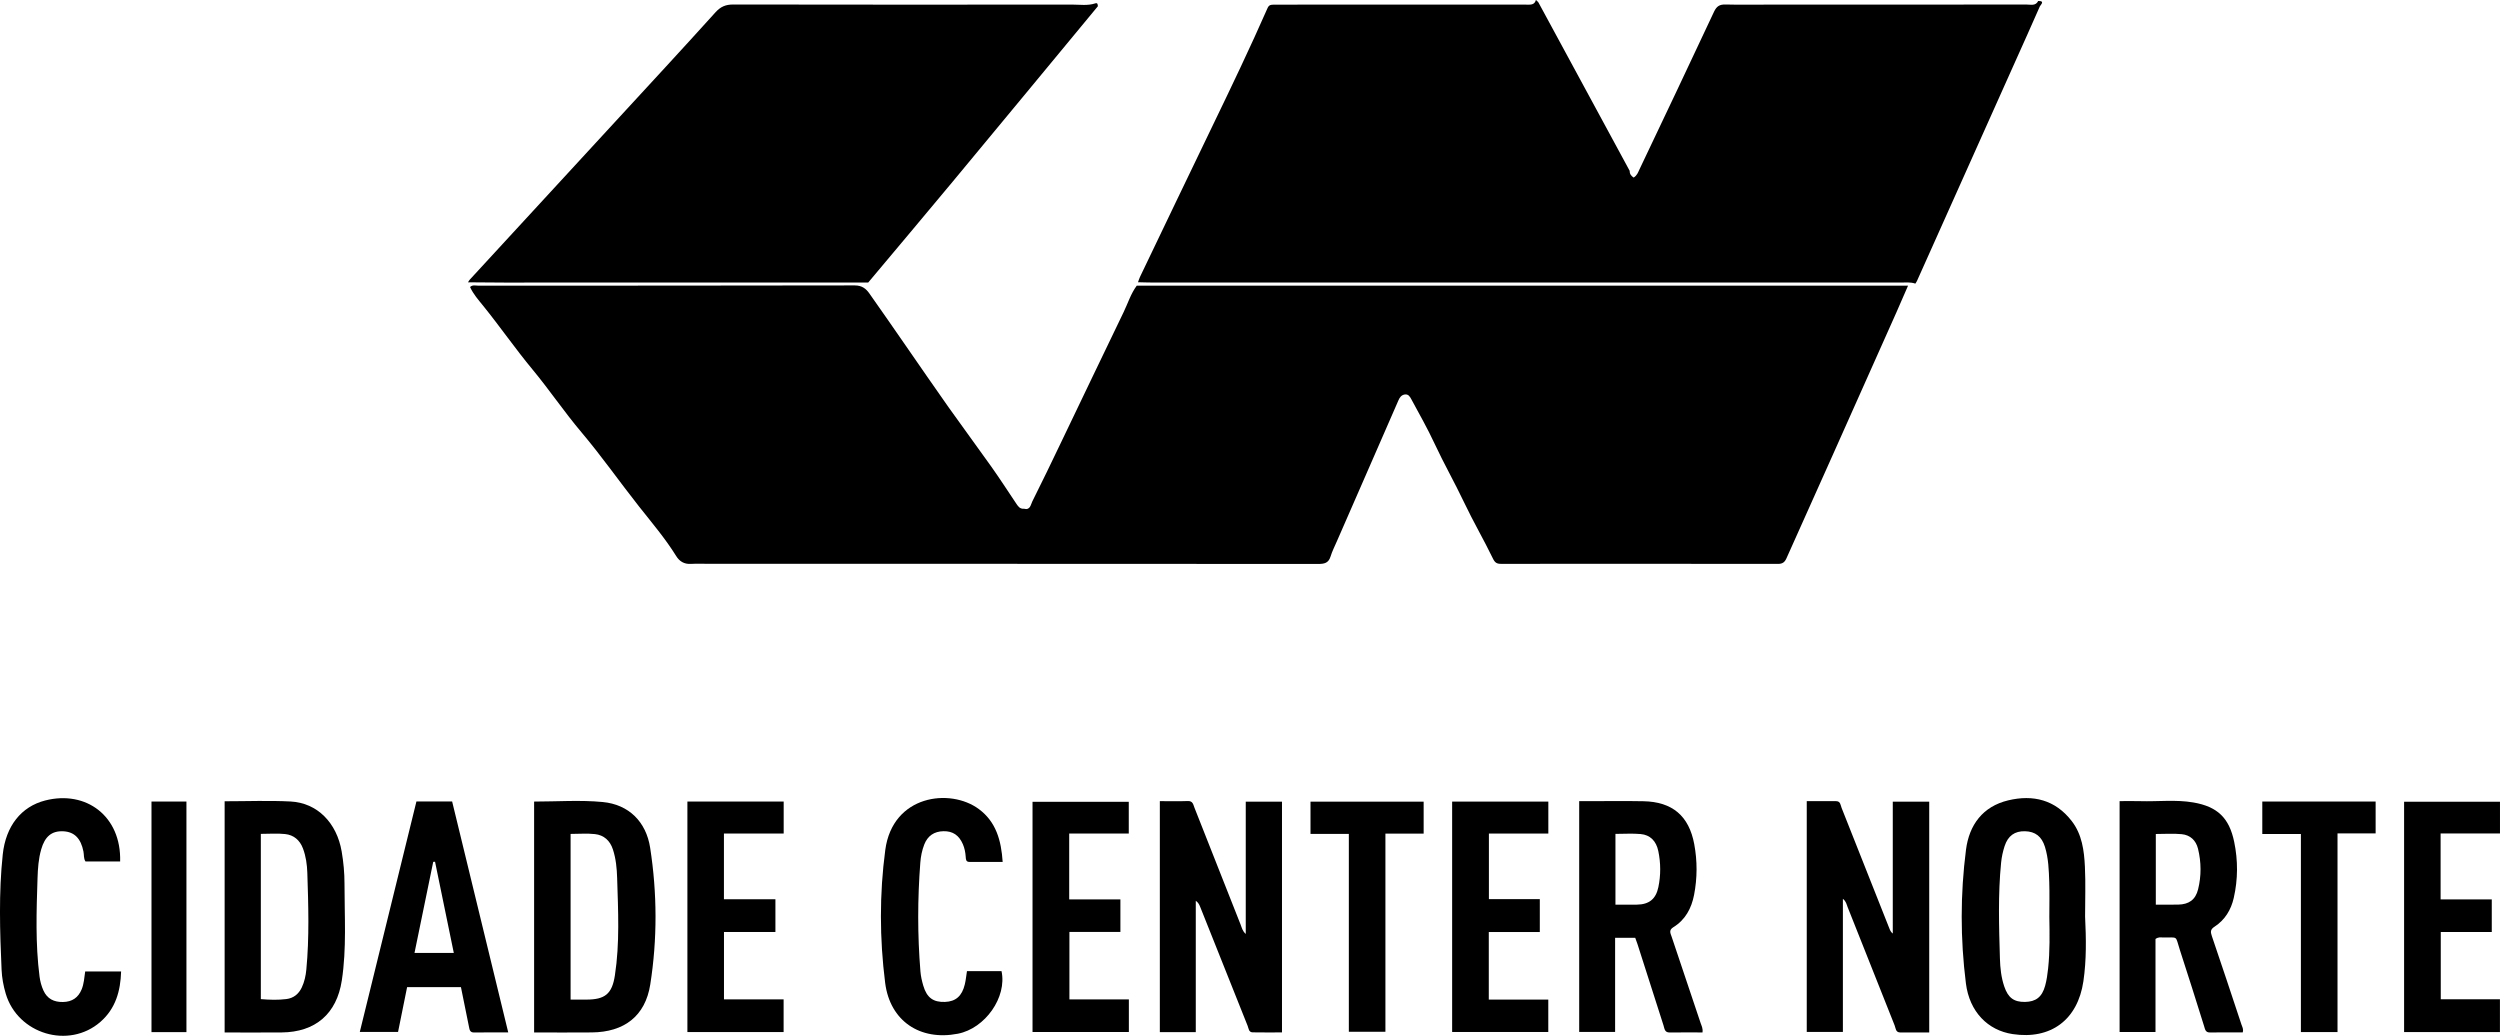 <?xml version="1.0" encoding="UTF-8"?>
<svg id="Camada_2" xmlns="http://www.w3.org/2000/svg" viewBox="0 0 1547.42 641.14">
  <g id="Camada_1-2" data-name="Camada_1">
    <g>
      <path d="M1261.59.62c4.48-.13,1.4,2.44.98,3.4-5.12,11.73-10.41,23.39-15.64,35.08-20.12,44.92-40.23,89.84-60.36,134.75-.27.6-.68,1.14-1.03,1.71-3.08-1.09-6.27-.66-9.41-.66-154.09-.02-308.17,0-462.26-.01-3.16,0-6.32-.13-9.48-.19.4-1.09.71-2.22,1.21-3.26,15.11-31.5,30.18-63.02,45.38-94.49,11.5-23.81,22.92-47.66,33.56-71.87.94-2.15,2.2-2.16,3.79-2.18,4.99-.06,9.99-.03,14.98-.03,47.12,0,94.23-.01,141.35,0,2.5,0,5.13.42,6.02-2.88.56.56,1.29,1.04,1.66,1.71,18.82,34.68,37.6,69.37,56.39,104.07-.07,2,1.01,3.18,2.45,4.15,2.15-1.32,2.76-3.3,3.6-5.07,15.43-32.49,30.91-64.96,46.13-97.55,1.63-3.49,3.54-4.6,7.17-4.51,8.16.21,16.33.08,24.49.08,53.98,0,107.97,0,161.95-.05,2.5,0,5.48.99,7.06-2.21Z"/>
      <path d="M679.54,3.88c-29.94,36.19-59.84,72.41-89.85,108.55-17.34,20.88-34.85,41.62-52.28,62.43-75.08.02-150.17.04-225.25.04-7.49,0-14.98-.1-22.47-.16.36-.55.64-1.17,1.08-1.64,30.09-32.69,60.2-65.36,90.29-98.05,20.63-22.41,41.33-44.74,61.73-67.36,3.25-3.6,6.37-4.9,11.08-4.9,69.93.13,139.86.11,209.79.05,4.77,0,9.61.81,14.33-.77,1.45-.49,1.48.82,1.55,1.82Z"/>
      <path d="M1140.69,556.34v82.4h-22.37v-142.85c6.2,0,12.16,0,18.12,0,2.85,0,2.77,2.47,3.45,4.17,9.9,24.9,19.75,49.81,29.61,74.72.42,1.05.85,2.09,2.07,3.06v-81.64h22.56v142.87c-6.14,0-12.09.04-18.03-.02-2.8-.03-2.69-2.64-3.37-4.33-9.75-24.43-19.41-48.89-29.13-73.32-.64-1.61-.88-3.49-2.91-5.05Z"/>
      <path d="M717.9,495.88c6.04,0,11.69.16,17.33-.06,3.15-.12,3.34,2.2,4.09,4.1,9.54,24.14,19.03,48.31,28.6,72.44.71,1.79,1.05,3.83,3.16,5.74v-81.89h22.43v142.82c-6.03,0-12.11.08-18.19-.04-2.45-.05-2.43-2.43-3.07-4.02-9.82-24.57-19.61-49.16-29.41-73.73-.52-1.31-1.14-2.59-2.69-3.68v81.31h-22.25v-142.98Z"/>
      <path d="M1388.18,639.03c-6.66,0-13.46-.08-20.26.04-2.86.05-3.04-1.97-3.64-3.86-4.96-15.7-9.82-31.44-14.97-47.09-3.11-9.45-.65-7.67-10.71-7.86-1.28-.02-2.66-.35-4.42.94v57.57h-22.22v-142.9c4.23,0,8.5-.11,12.76.02,10.97.34,22-1.07,32.9.81,14.9,2.57,22.2,9.55,25.27,24.39,2.39,11.54,2.36,23.17-.27,34.71-1.69,7.43-5.49,13.63-11.92,17.81-2.59,1.68-2.52,3.19-1.65,5.74,6.22,18.27,12.3,36.59,18.37,54.91.46,1.38,1.37,2.72.75,4.76ZM1334.37,559.94c4.94,0,9.41.07,13.87-.02,6.66-.12,10.71-3.02,12.3-9.43,2.07-8.34,2-16.8-.04-25.16-1.28-5.21-4.86-8.5-10.1-9.01-5.22-.51-10.53-.11-16.02-.11v43.72Z"/>
      <path d="M1053.78,639.05c-6.73,0-13.53-.07-20.32.03-3.17.04-3.17-2.44-3.8-4.38-5.4-16.79-10.75-33.6-16.13-50.39-.4-1.26-.89-2.49-1.37-3.82h-12.46v58.25h-22.23v-142.87c3.22,0,6.49,0,9.75,0,10,.01,20-.12,29.99.07,17.9.33,28.23,9.06,31.48,26.64,1.93,10.41,1.9,20.89-.11,31.3-1.61,8.32-5.41,15.47-12.8,20.01-3.02,1.86-1.82,3.76-1.1,5.89,5.98,17.83,11.99,35.65,17.95,53.48.57,1.7,1.53,3.35,1.15,5.78ZM999.91,559.94c4.69,0,8.99.04,13.28,0,7.52-.09,11.76-3.45,13.29-10.83,1.54-7.41,1.49-14.88-.03-22.28-1.29-6.27-5.01-10.06-10.98-10.59-5.06-.45-10.2-.09-15.56-.09v43.81Z"/>
      <path d="M139.03,495.96c13.88,0,27.4-.55,40.85.14,16.52.85,28.59,13.2,31.61,30.97,1.12,6.58,1.75,13.23,1.74,19.9-.02,19.98,1.38,40.01-1.66,59.89-3.15,20.67-16.33,32.01-37.24,32.19-11.64.1-23.28.02-35.29.02v-143.11ZM161.45,618.43c5.59.46,10.72.6,15.82-.04,4.44-.56,7.59-3.09,9.52-7.17,1.66-3.51,2.45-7.22,2.82-11.05,1.9-19.93,1.27-39.91.62-59.86-.17-5.12-.86-10.26-2.71-15.16-1.95-5.17-5.72-8.34-11.04-8.9-4.89-.52-9.87-.11-15.03-.11v102.29Z"/>
      <path d="M330.6,639.07v-142.92c14.3,0,28.51-1.06,42.49.28,16.01,1.53,26.83,12.1,29.34,28.34,4.35,28.11,4.48,56.51.06,84.6-3.09,19.61-16.19,29.47-36.12,29.67-11.79.12-23.58.02-35.77.02ZM353.18,618.72c3.4,0,6.51,0,9.63,0,11.62,0,16.02-3.43,17.79-14.98,3.07-20.01,2-40.17,1.39-60.29-.18-5.99-.74-11.95-2.63-17.71-1.79-5.44-5.55-8.85-11.11-9.46-4.88-.54-9.87-.11-15.07-.11v102.55Z"/>
      <path d="M1290.61,567.49c.64,13.32.89,26.66-1.06,39.9-3.52,23.85-20.15,36.24-43.79,32.68-15.36-2.31-26.71-13.79-28.93-31.38-3.47-27.51-3.49-55.2.05-82.71,1.98-15.37,10.34-26.8,26.15-30.59,15.43-3.69,29.12-.31,39.26,12.77,6.44,8.3,7.72,18.36,8.2,28.36.5,10.3.11,20.64.11,30.96ZM1268.47,567.41c0-7.16.19-14.33-.05-21.49-.25-7.31-.47-14.68-2.67-21.76-2-6.43-5.99-9.5-12.35-9.65-6.31-.15-10.51,2.75-12.62,9.23-1.07,3.3-1.82,6.77-2.16,10.22-1.96,19.78-1.3,39.61-.73,59.42.17,5.8.79,11.63,2.68,17.21,2.37,6.99,5.95,9.66,12.81,9.57,6.72-.1,10.57-3,12.49-9.98.97-3.51,1.47-7.18,1.86-10.81,1.14-10.62.91-21.29.74-31.95Z"/>
      <path d="M314.6,639.04c-7.48,0-14.28-.08-21.08.04-2.63.05-2.86-1.64-3.23-3.49-1.63-8.14-3.29-16.27-4.98-24.6h-33.32c-1.87,9.24-3.7,18.33-5.6,27.72h-23.68c11.72-47.67,23.37-95.08,35.05-142.63h22.1c11.52,47.42,23.05,94.88,34.73,142.96ZM269.28,533.39c-.38.02-.75.05-1.13.07-3.85,18.72-7.7,37.44-11.59,56.39h24.33c-3.93-19.11-7.77-37.78-11.61-56.46Z"/>
      <path d="M425.48,638.81v-142.68h59.59v19.8h-36.98v40.68h31.87v20.26h-31.84v41.71h36.91v20.23h-59.54Z"/>
      <path d="M698.73,618.6v20.19h-59.63v-142.51h59.57v19.64h-36.87v40.78h31.69v20.15h-31.56v41.76h36.8Z"/>
      <path d="M598.52,601.12h21.39c3.48,16.08-10.1,35.43-27.03,38.72-23.41,4.56-42.01-7.87-45-31.5-3.46-27.34-3.56-54.93.08-82.25,4.54-34.03,40.12-38.47,57.91-25.3,10.67,7.91,13.86,19.38,14.75,32.73-7.13,0-13.89.03-20.65-.02-2.15-.01-2.12-1.71-2.23-3.22-.19-2.67-.68-5.28-1.75-7.75-2.4-5.55-6.25-8.15-11.99-8.04-5.78.11-9.8,2.84-11.91,8.23-1.4,3.59-2.15,7.36-2.44,11.19-1.73,22.47-1.77,44.94.07,67.4.24,2.96.92,5.93,1.76,8.79,2.19,7.43,6.16,10.31,13.42,10.06,6.65-.23,10.58-3.64,12.3-10.91.61-2.57.86-5.23,1.32-8.13Z"/>
      <path d="M74.37,533.21h-21.45c-1.22-1.77-.86-4.03-1.26-6.1-1.57-8.13-5.63-12.26-12.54-12.57-7.13-.32-11.36,3.22-13.64,11.26-1.66,5.82-2.06,11.81-2.25,17.79-.66,20.31-1.36,40.63,1.25,60.88.39,2.99,1.16,5.88,2.4,8.62,2.35,5.18,6.53,7.21,12.07,7.12,5.64-.09,9.47-2.65,11.6-7.84,1.41-3.44,1.6-7.12,2.18-11.07h22.23c-.36,12.07-3.38,22.98-12.81,31.21-19.55,17.06-51.19,7.56-58.61-17.49-1.43-4.82-2.34-9.77-2.56-14.74-1.06-23.81-1.81-47.63.72-71.39,1.87-17.55,11.39-29.61,26.27-33.42,25.37-6.49,47.16,9.72,46.39,37.74Z"/>
      <path d="M898.83,638.76v-142.6h59.54v19.78h-36.79v40.59h31.51v20.36h-31.58v41.82h36.83v20.05h-59.51Z"/>
      <path d="M1510.66,515.9v40.8h31.67v20.18h-31.57v41.63h36.62v20.32h-59.32v-142.57h59.35v19.63h-36.76Z"/>
      <path d="M834.88,516.16h-23.72v-19.96h70.03v19.78h-23.66v122.65h-22.64v-122.47Z"/>
      <path d="M1446.86,638.8h-22.68v-122.58h-23.89v-20.09h70.15v19.73h-23.59v122.93Z"/>
      <path d="M115.4,638.85h-21.63v-142.72h21.63v142.72Z"/>
      <path d="M633.79,314.89c3.92,1.07,4.18-2.53,5.17-4.5,5.97-11.88,11.72-23.87,17.47-35.86,13.02-27.1,25.96-54.25,39.05-81.32,2.66-5.5,4.45-11.44,8.15-16.41,158.76,0,317.53,0,477.4,0-2.66,6.09-4.93,11.41-7.28,16.69-13.12,29.44-26.25,58.87-39.41,88.29-9.51,21.26-19.09,42.48-28.56,63.75-1.07,2.41-2.41,3.51-5.23,3.5-57.15-.08-114.31-.07-171.46-.03-2.59,0-3.76-.68-5.04-3.33-5.63-11.64-12.18-22.83-17.72-34.51-5.86-12.36-12.63-24.23-18.41-36.65-4.3-9.25-9.42-18.28-14.32-27.34-.79-1.47-1.78-3.39-4.15-2.99-2.04.34-3.06,1.78-3.83,3.54-6.31,14.48-12.63,28.94-18.95,43.41-6.38,14.61-12.77,29.21-19.15,43.82-1.38,3.17-2.96,6.29-3.98,9.58-1.24,3.99-3.82,4.53-7.56,4.53-125.64-.09-251.28-.07-376.92-.08-3.83,0-7.67-.17-11.49.05-4.11.23-7.02-1.61-9.03-4.86-6.76-10.9-15.1-20.68-22.99-30.67-12.04-15.24-23.18-31.19-35.71-46.01-10.59-12.53-19.73-26.13-30.2-38.75-10.63-12.81-20.13-26.56-30.6-39.51-2.98-3.69-6.07-7.15-8.08-11.57,1.55-1.53,3.48-.84,5.18-.84,77.65-.04,155.3.01,232.95-.16,4.38,0,6.88,1.94,9,4.94,7.61,10.75,15.08,21.6,22.59,32.42,8.8,12.67,17.51,25.41,26.42,38,8.77,12.39,17.83,24.57,26.6,36.96,5.21,7.36,10.11,14.94,15.13,22.43,1.21,1.81,2.32,3.7,4.94,3.48Z"/>
    </g>
  </g>
</svg>